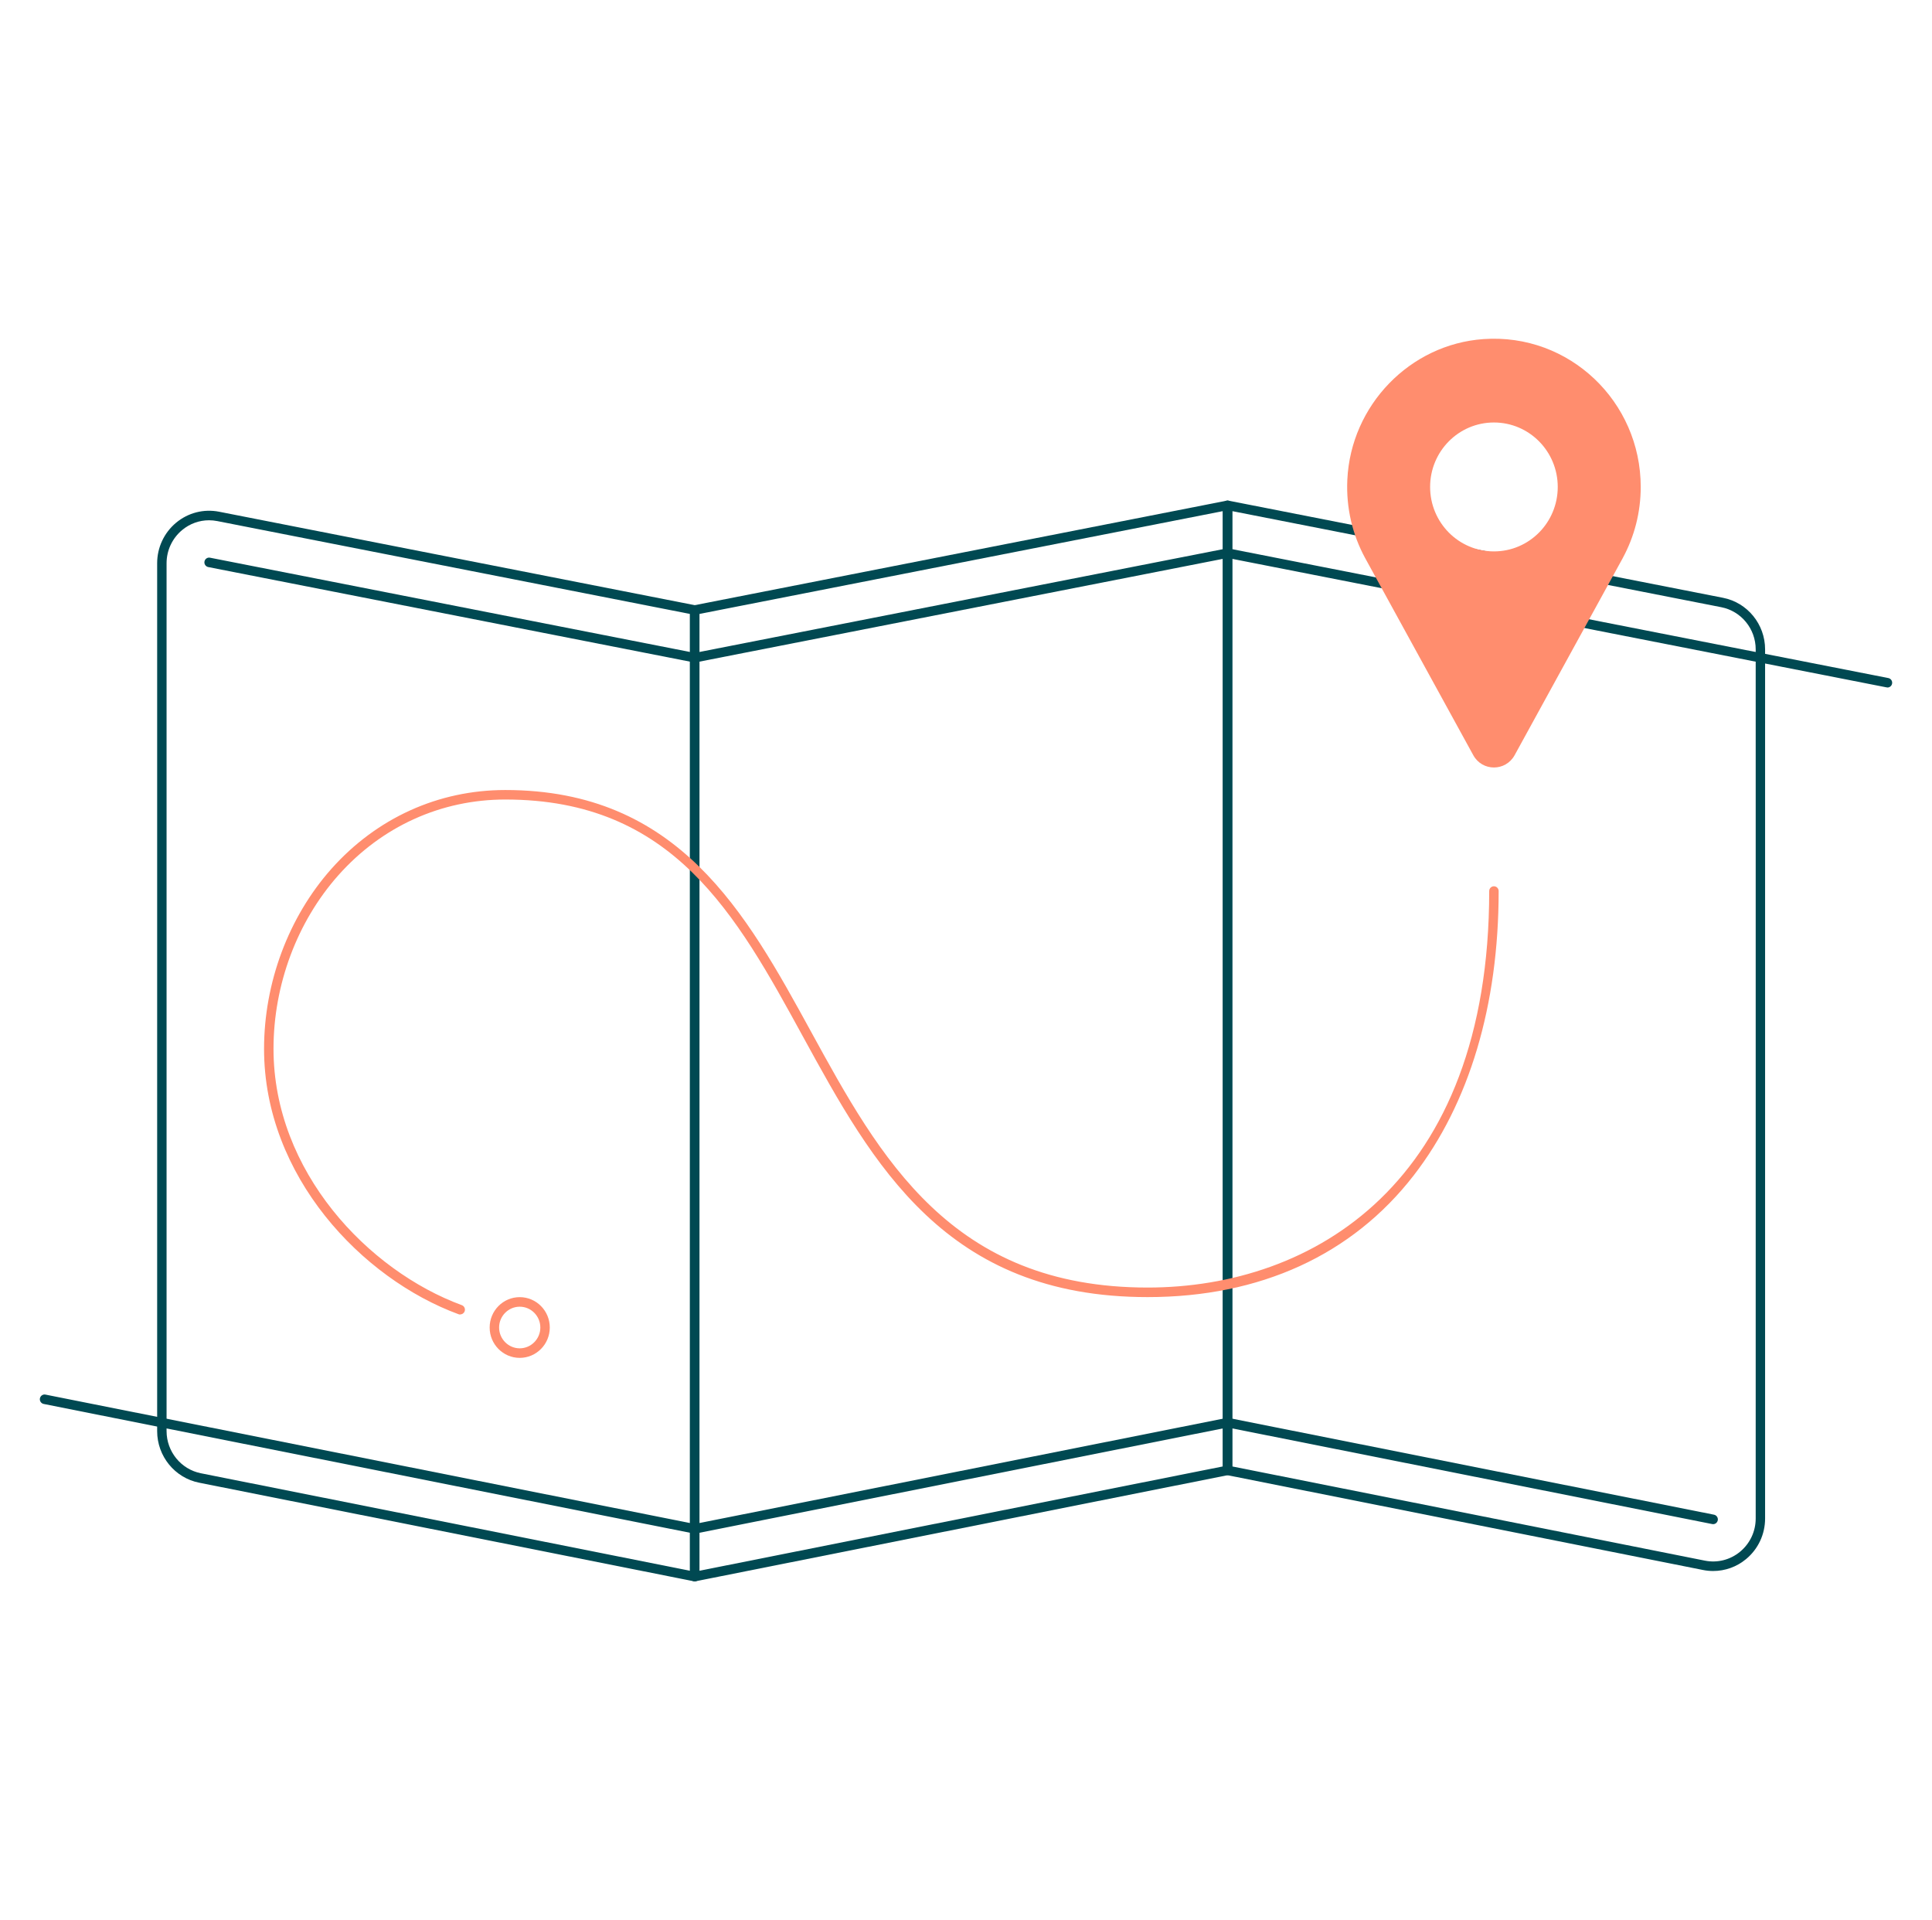 <svg width="157" height="156" viewBox="0 0 157 156" fill="none" xmlns="http://www.w3.org/2000/svg">
<g clip-path="url(#clip0_7486_79447)">
<path d="M56.452 128.482C56.429 128.482 56.402 128.482 56.379 128.474L16.179 120.464C14.204 120.072 12.771 118.311 12.771 116.278V45.765C12.771 44.485 13.332 43.287 14.308 42.472C15.284 41.657 16.559 41.332 17.804 41.576L56.529 49.183C56.71 49.218 56.84 49.377 56.84 49.563V128.094C56.84 128.21 56.79 128.319 56.698 128.392C56.629 128.451 56.541 128.482 56.456 128.482H56.452ZM16.99 42.27C16.195 42.27 15.422 42.546 14.796 43.069C13.997 43.737 13.536 44.718 13.536 45.761V116.274C13.536 117.938 14.708 119.378 16.325 119.699L56.068 127.62V49.881L17.654 42.336C17.431 42.294 17.213 42.27 16.99 42.27V42.27Z" fill="#004952"/>
<path d="M139.215 127.64C138.943 127.64 138.666 127.613 138.393 127.558L99.68 119.843C99.499 119.808 99.369 119.649 99.369 119.463V41.056C99.369 40.94 99.419 40.831 99.507 40.757C99.595 40.684 99.714 40.653 99.826 40.676L140.018 48.57C142.001 48.958 143.437 50.719 143.437 52.759V123.373C143.437 124.653 142.877 125.855 141.893 126.67C141.129 127.306 140.183 127.64 139.215 127.64V127.64ZM100.137 119.145L138.543 126.798C139.561 127 140.606 126.736 141.409 126.069C142.212 125.401 142.673 124.42 142.673 123.373V52.759C142.673 51.091 141.497 49.652 139.876 49.334L100.141 41.529V119.145H100.137Z" fill="#004952"/>
<path d="M56.453 128.482C56.364 128.482 56.28 128.451 56.211 128.392C56.122 128.319 56.068 128.21 56.068 128.094V49.563C56.068 49.377 56.199 49.218 56.38 49.183L99.68 40.68C99.791 40.657 99.91 40.688 99.999 40.761C100.087 40.835 100.137 40.944 100.137 41.06V119.463C100.137 119.649 100.007 119.808 99.826 119.843L56.526 128.474C56.502 128.478 56.476 128.482 56.453 128.482V128.482ZM56.837 49.881V127.62L99.369 119.145V41.529L56.837 49.881V49.881Z" fill="#004952"/>
<path d="M37.394 106.802C37.351 106.802 37.305 106.794 37.263 106.778C29.41 103.889 21.458 95.556 21.458 85.219C21.458 79.843 23.448 74.517 26.917 70.606C30.594 66.468 35.615 64.187 41.059 64.187C55.158 64.187 60.621 74.168 65.907 83.819C71.504 94.04 77.29 104.61 93.257 104.61C106.676 104.61 121.017 96.146 121.017 72.395C121.017 72.181 121.19 72.007 121.401 72.007C121.613 72.007 121.785 72.181 121.785 72.395C121.785 81.673 119.4 89.66 114.889 95.49C109.88 101.965 102.4 105.386 93.257 105.386C76.837 105.386 70.94 94.61 65.235 84.191C59.822 74.299 54.708 64.959 41.062 64.959C35.838 64.959 31.02 67.147 27.49 71.119C24.143 74.885 22.226 80.021 22.226 85.211C22.226 95.188 29.925 103.241 37.528 106.041C37.728 106.115 37.832 106.336 37.759 106.538C37.701 106.697 37.555 106.794 37.397 106.794L37.394 106.802Z" fill="#FF8D6E"/>
<path d="M56.452 124.603C56.429 124.603 56.402 124.603 56.379 124.595L3.547 114.067C3.34 114.024 3.205 113.823 3.244 113.613C3.286 113.404 3.49 113.264 3.693 113.307L56.452 123.819L99.68 115.204C99.73 115.192 99.779 115.192 99.829 115.204L139.288 123.066C139.496 123.109 139.63 123.311 139.592 123.52C139.549 123.73 139.35 123.869 139.142 123.827L99.756 115.979L56.529 124.595C56.506 124.599 56.479 124.603 56.456 124.603H56.452Z" fill="#004952"/>
<path d="M153.38 55.855C153.357 55.855 153.33 55.855 153.307 55.847L99.753 45.331L56.525 53.818C56.479 53.826 56.429 53.826 56.379 53.818L16.921 46.072C16.713 46.029 16.575 45.828 16.617 45.618C16.655 45.409 16.859 45.269 17.067 45.312L56.452 53.047L99.68 44.559C99.726 44.551 99.779 44.551 99.826 44.559L153.453 55.091C153.66 55.133 153.798 55.335 153.756 55.545C153.722 55.731 153.56 55.859 153.38 55.859V55.855Z" fill="#004952"/>
<path d="M120.556 27.55C114.574 27.965 109.772 32.93 109.488 38.974C109.38 41.285 109.914 43.462 110.932 45.335L119.722 61.355C120.452 62.69 122.35 62.69 123.084 61.355L131.874 45.335L131.889 45.304C132.807 43.597 133.33 41.642 133.33 39.563C133.33 32.627 127.525 27.061 120.556 27.55V27.55ZM121.401 44.8C118.535 44.8 116.215 42.457 116.215 39.563C116.215 36.669 118.535 34.326 121.401 34.326C124.267 34.326 126.587 36.669 126.587 39.563C126.587 42.457 124.267 44.8 121.401 44.8Z" fill="#FF8D6E"/>
<path d="M42.234 110.324C40.885 110.324 39.791 109.218 39.791 107.857C39.791 106.495 40.885 105.39 42.234 105.39C43.582 105.39 44.677 106.495 44.677 107.857C44.677 109.218 43.582 110.324 42.234 110.324ZM42.234 106.166C41.312 106.166 40.559 106.926 40.559 107.857C40.559 108.788 41.312 109.548 42.234 109.548C43.156 109.548 43.909 108.788 43.909 107.857C43.909 106.926 43.156 106.166 42.234 106.166Z" fill="#FF8D6E"/>
</g>
<defs>
<clipPath id="clip0_7486_79447">
<rect width="150.528" height="100.963" fill="white" transform="translate(3.236 27.518)"/>
</clipPath>
</defs>
</svg>
